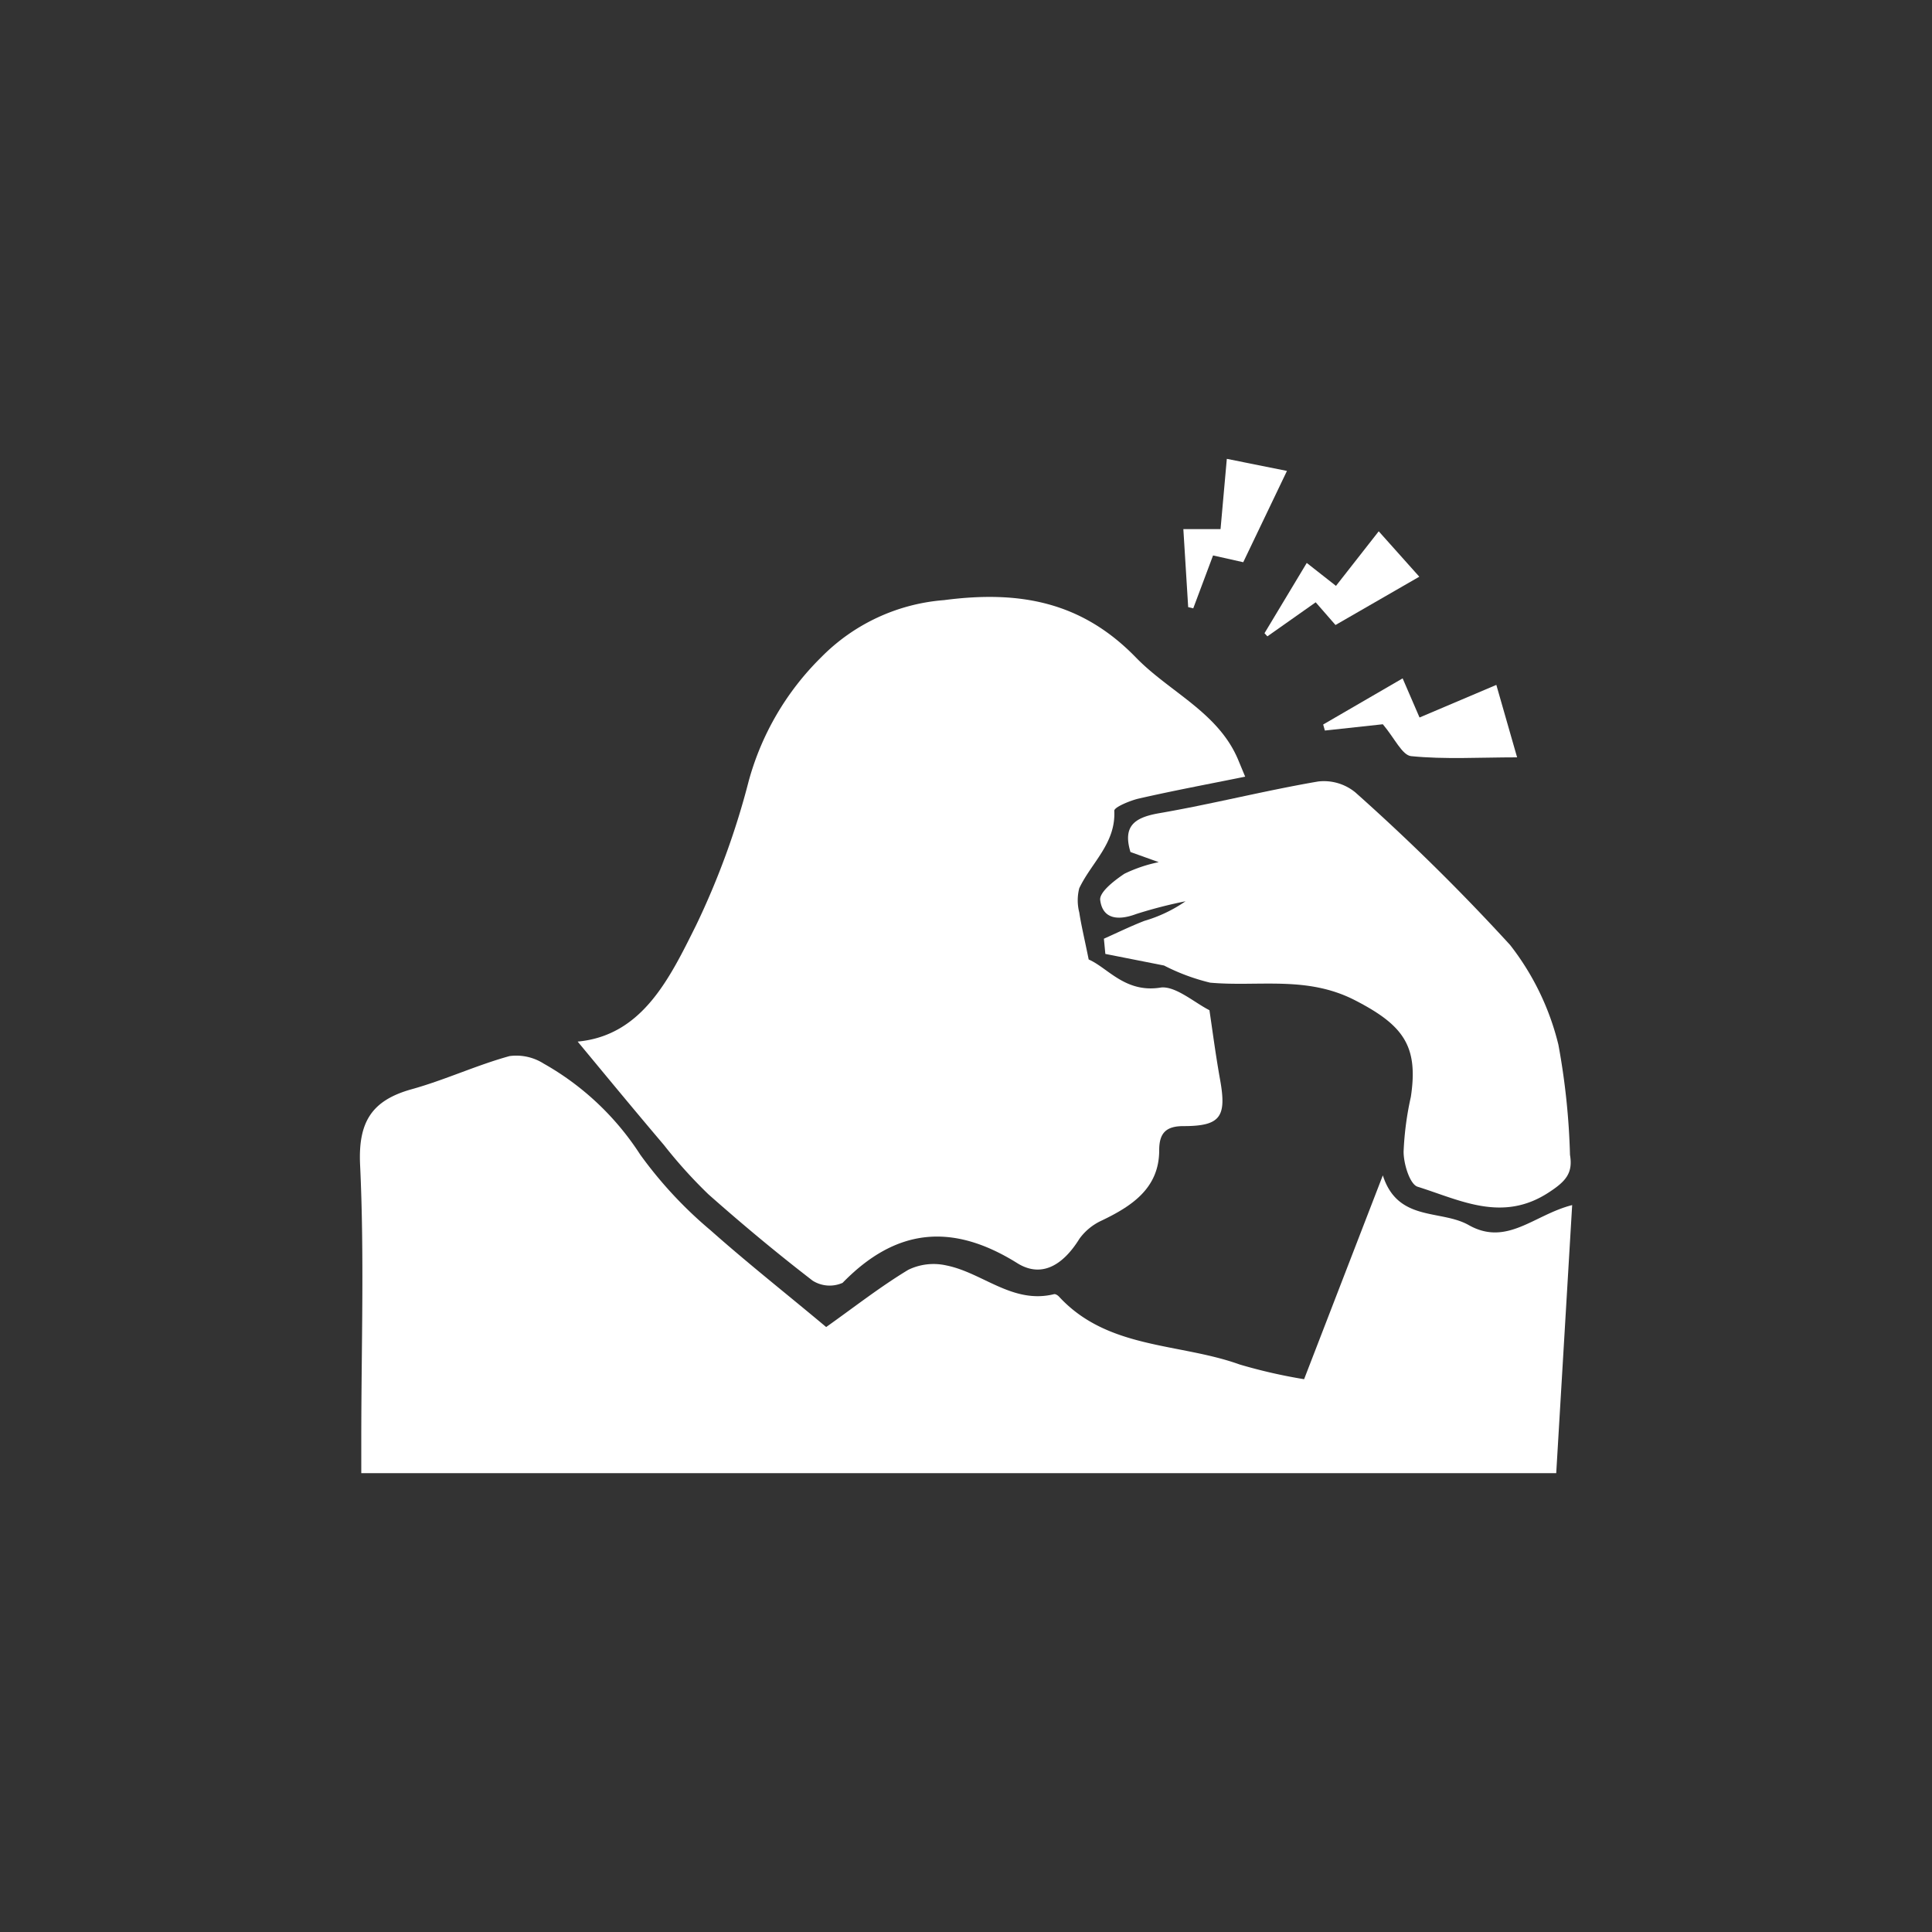 <svg id="Layer_1" data-name="Layer 1" xmlns="http://www.w3.org/2000/svg" viewBox="0 0 80 80"><rect x="0" y="0" width="80" height="80" fill="#333333" stroke="none"/><defs><style>.cls-1{fill:#fff;}</style></defs><title>Headache</title><path class="cls-1" d="M60.82,50.73c-1.16-.66-2.94-.12-3.56-2.06L54,57.11a21.85,21.85,0,0,1-2.67-.61c-2.5-.9-5.45-.62-7.47-2.8-.05-.06-.16-.13-.22-.11-1.71.42-2.95-.89-4.45-1.19a2.4,2.4,0,0,0-1.58.18c-1.16.7-2.23,1.54-3.4,2.37-1.61-1.35-3.25-2.64-4.78-4a17.33,17.33,0,0,1-2.92-3.14,11.44,11.44,0,0,0-4-3.77,2.11,2.11,0,0,0-1.41-.31c-1.38.38-2.7,1-4.08,1.38-1.62.46-2.19,1.34-2.11,3.11.18,3.78.05,7.57.05,11.36V61H64.44l.66-11.1C63.52,50.3,62.4,51.62,60.82,50.73Z"/><path class="cls-1" d="M29.33,49.45c1.4,1.24,2.84,2.44,4.32,3.58a1.32,1.32,0,0,0,1.24.09c2.2-2.26,4.52-2.5,7.21-.83,1,.64,1.9.13,2.6-1a2.34,2.34,0,0,1,.92-.75C46.87,49.94,48,49.2,48,47.63c0-.69.26-1,1-1,1.54,0,1.8-.38,1.52-1.93-.18-1-.31-2-.44-2.87-.6-.3-1.39-1-2-.94-1.48.25-2.21-.82-3-1.16-.18-.89-.31-1.42-.39-1.95a2,2,0,0,1,0-1c.5-1.06,1.52-1.86,1.45-3.21,0-.15.66-.42,1-.5,1.44-.33,2.89-.6,4.42-.91l-.27-.65c-.81-2-2.85-2.84-4.25-4.28-2.25-2.32-4.83-2.79-7.95-2.38A8,8,0,0,0,34,27.22,11.42,11.42,0,0,0,31,32.35a32.32,32.32,0,0,1-2.17,5.95c-1.1,2.21-2.23,4.58-4.91,4.83,1.21,1.46,2.38,2.88,3.57,4.28A20,20,0,0,0,29.33,49.45Z"/><path class="cls-1" d="M56.12,32.81a2.05,2.05,0,0,0-1.54-.45c-2.22.38-4.41.94-6.62,1.32-1,.18-1.47.54-1.15,1.6l1.17.42a6,6,0,0,0-1.42.48c-.42.28-1.07.78-1,1.11.11.78.76.83,1.48.56a19,19,0,0,1,2.05-.53,5.88,5.88,0,0,1-1.7.81c-.57.22-1.12.49-1.68.74l.06.63,2.43.48a8.54,8.54,0,0,0,1.91.71c2,.18,4-.3,6,.73s2.63,1.89,2.31,4a12.74,12.74,0,0,0-.3,2.27c0,.51.26,1.35.58,1.45,1.76.55,3.51,1.5,5.44.23.69-.45,1-.79.87-1.55a29.28,29.28,0,0,0-.48-4.56,10.88,10.88,0,0,0-2-4.13A87.8,87.8,0,0,0,56.12,32.81Z"/><path class="cls-1" d="M52.48,26.35l2-1.41.82.94,3.47-2L57.09,22l-1.77,2.26-1.21-.95-1.75,2.91Z"/><path class="cls-1" d="M49.41,25.19,50.23,23l1.25.28,1.81-3.78L50.8,19l-.26,2.91H49l.2,3.23Z"/><path class="cls-1" d="M58.08,28.09,54.79,30l.07.25,2.4-.26c.49.58.8,1.28,1.17,1.32,1.4.14,2.83.05,4.39.05l-.86-3-3.18,1.35Z"/></svg>